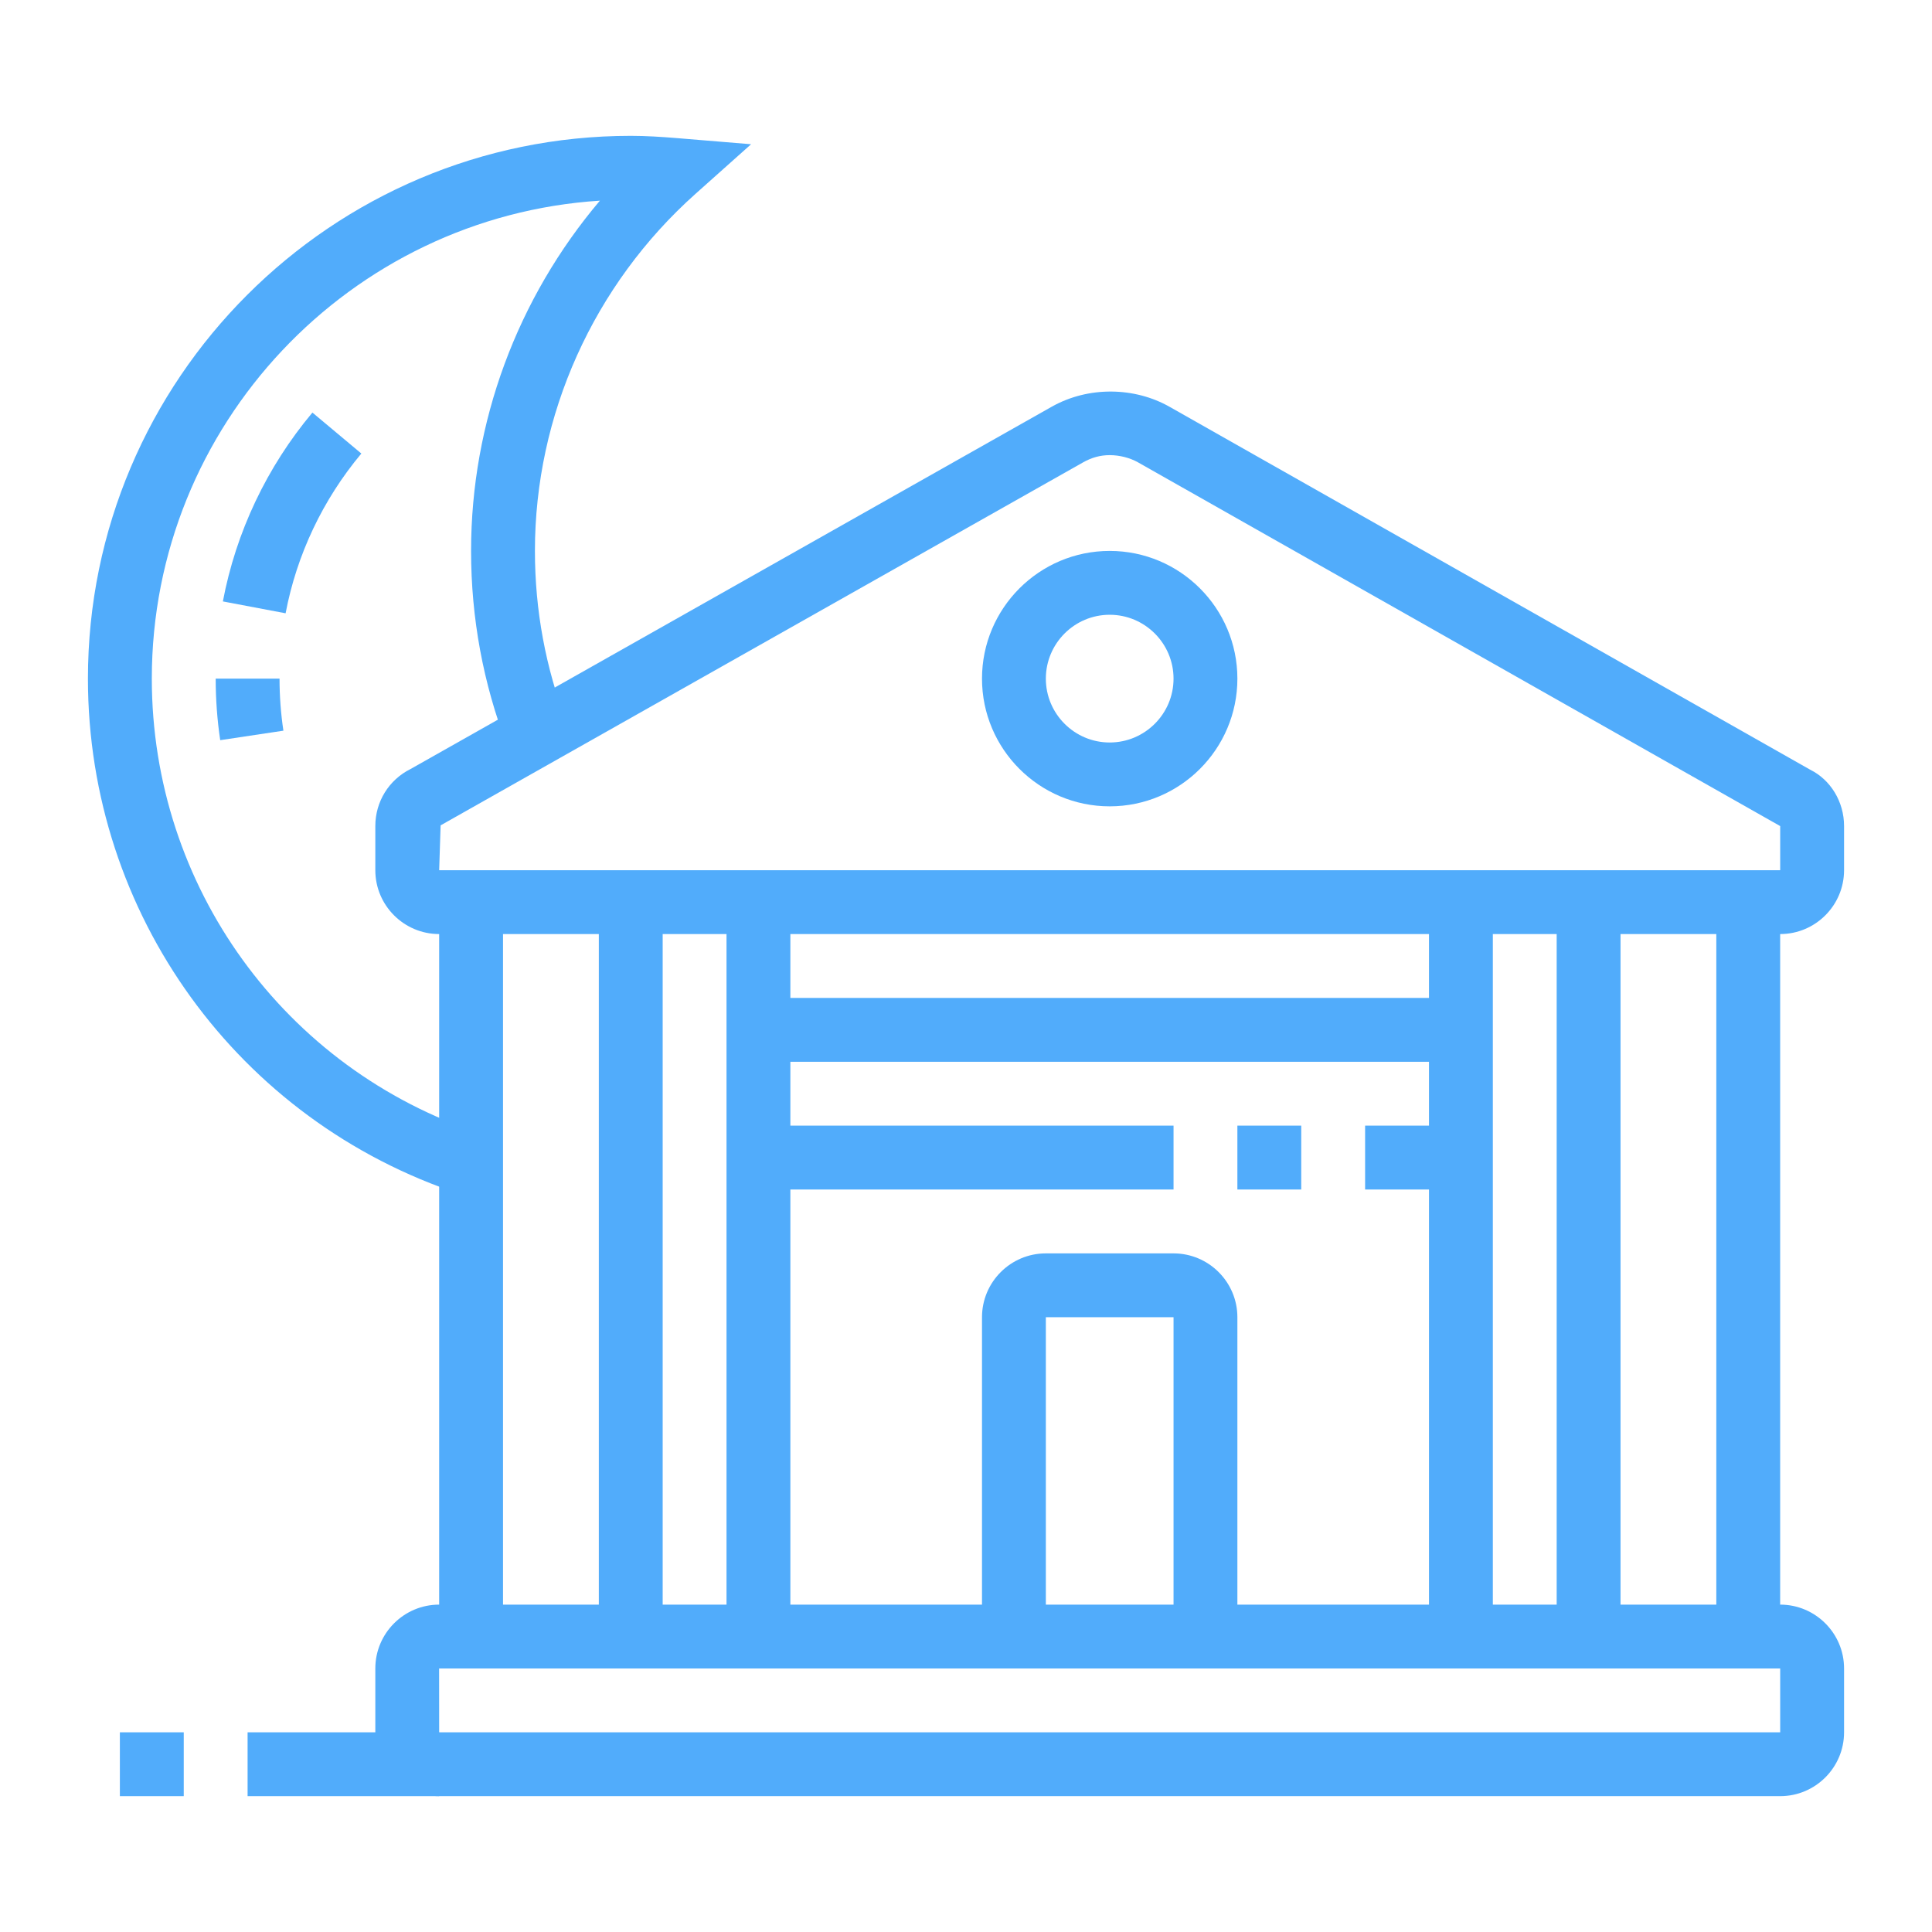 <?xml version="1.0" encoding="utf-8"?>
<!-- Generator: Adobe Illustrator 16.0.0, SVG Export Plug-In . SVG Version: 6.00 Build 0)  -->
<!DOCTYPE svg PUBLIC "-//W3C//DTD SVG 1.1//EN" "http://www.w3.org/Graphics/SVG/1.1/DTD/svg11.dtd">
<svg version="1.1" id="Calque_1" xmlns="http://www.w3.org/2000/svg" xmlns:xlink="http://www.w3.org/1999/xlink" x="0px" y="0px"
	 width="64px" height="64px" viewBox="0 0 64 64" enable-background="new 0 0 64 64" xml:space="preserve">
<g>
	<path fill="#51ACFB" d="M15.274,39.566C7.881,37.136,2.913,30.269,2.913,22.481c0-9.915,8.066-17.981,17.981-17.981
		c0.517,0,1.024,0.034,1.53,0.075l2.457,0.203l-1.839,1.641c-3.382,3.017-5.322,7.33-5.322,11.831c0,1.961,0.354,3.875,1.052,5.689
		l-1.975,0.76c-0.791-2.057-1.192-4.228-1.192-6.449c0-4.262,1.531-8.372,4.268-11.603C11.6,7.176,5.029,14.076,5.029,22.481
		c0,6.873,4.382,12.931,10.906,15.075L15.274,39.566z"/>
	<path fill="#51ACFB" d="M9.461,20.316l-2.078-0.393c0.433-2.294,1.458-4.457,2.966-6.256l1.621,1.357
		C10.695,16.548,9.828,18.377,9.461,20.316z"/>
	<path fill="#51ACFB" d="M7.295,24.519c-0.1-0.669-0.15-1.355-0.15-2.038H9.26c0,0.578,0.043,1.158,0.128,1.724L7.295,24.519z"/>
	<path fill="#51ACFB" d="M36.76,26.711c-2.333,0-4.23-1.897-4.23-4.23c0-2.333,1.897-4.231,4.23-4.231s4.23,1.897,4.23,4.231
		C40.99,24.814,39.093,26.711,36.76,26.711z M36.76,20.365c-1.166,0-2.115,0.949-2.115,2.116c0,1.166,0.949,2.115,2.115,2.115
		c1.165,0,2.115-0.949,2.115-2.115C38.875,21.314,37.925,20.365,36.76,20.365z"/>
	<rect x="14.548" y="29.885" fill="#51ACFB" width="2.115" height="24.327"/>
	<rect x="56.855" y="29.885" fill="#51ACFB" width="2.115" height="24.327"/>
	<path fill="#51ACFB" d="M58.971,59.5H14.548c-1.166,0-2.115-0.949-2.115-2.115V55.27c0-1.166,0.949-2.115,2.115-2.115h44.423
		c1.166,0,2.116,0.949,2.116,2.115v2.115C61.087,58.551,60.137,59.5,58.971,59.5z M14.548,55.27h-0.002l0.002,2.115h44.423V55.27
		H14.548z"/>
	<rect x="19.837" y="29.885" fill="#51ACFB" width="2.115" height="24.327"/>
	<rect x="24.067" y="29.885" fill="#51ACFB" width="2.115" height="24.327"/>
	<rect x="47.337" y="29.885" fill="#51ACFB" width="2.115" height="24.327"/>
	<rect x="51.567" y="29.885" fill="#51ACFB" width="2.115" height="24.327"/>
	<rect x="25.125" y="33.058" fill="#51ACFB" width="23.27" height="2.115"/>
	<rect x="25.125" y="37.288" fill="#51ACFB" width="13.75" height="2.116"/>
	<rect x="40.99" y="37.288" fill="#51ACFB" width="2.115" height="2.116"/>
	<rect x="45.221" y="37.288" fill="#51ACFB" width="3.174" height="2.116"/>
	<path fill="#51ACFB" d="M40.99,54.212h-2.115V43.635h-4.23v10.577h-2.115V43.635c0-1.166,0.949-2.115,2.115-2.115h4.23
		c1.165,0,2.115,0.949,2.115,2.115V54.212z"/>
	<rect x="8.202" y="57.385" fill="#51ACFB" width="6.346" height="2.115"/>
	<rect x="3.971" y="57.385" fill="#51ACFB" width="2.116" height="2.115"/>
	<path fill="#51ACFB" d="M58.971,30.942H14.548c-1.166,0-2.115-0.949-2.115-2.115v-1.462c0-0.808,0.448-1.533,1.17-1.892l21.237-12
		c1.221-0.688,2.75-0.652,3.904,0.003l21.222,12.022c0.673,0.333,1.121,1.059,1.121,1.866v1.462
		C61.087,29.993,60.137,30.942,58.971,30.942z M36.76,15.077c-0.308,0-0.595,0.078-0.878,0.238L14.596,27.341l-0.048,1.486h44.423
		v-1.462L37.7,15.317C37.431,15.165,37.088,15.077,36.76,15.077z"/>
</g>
</svg>
